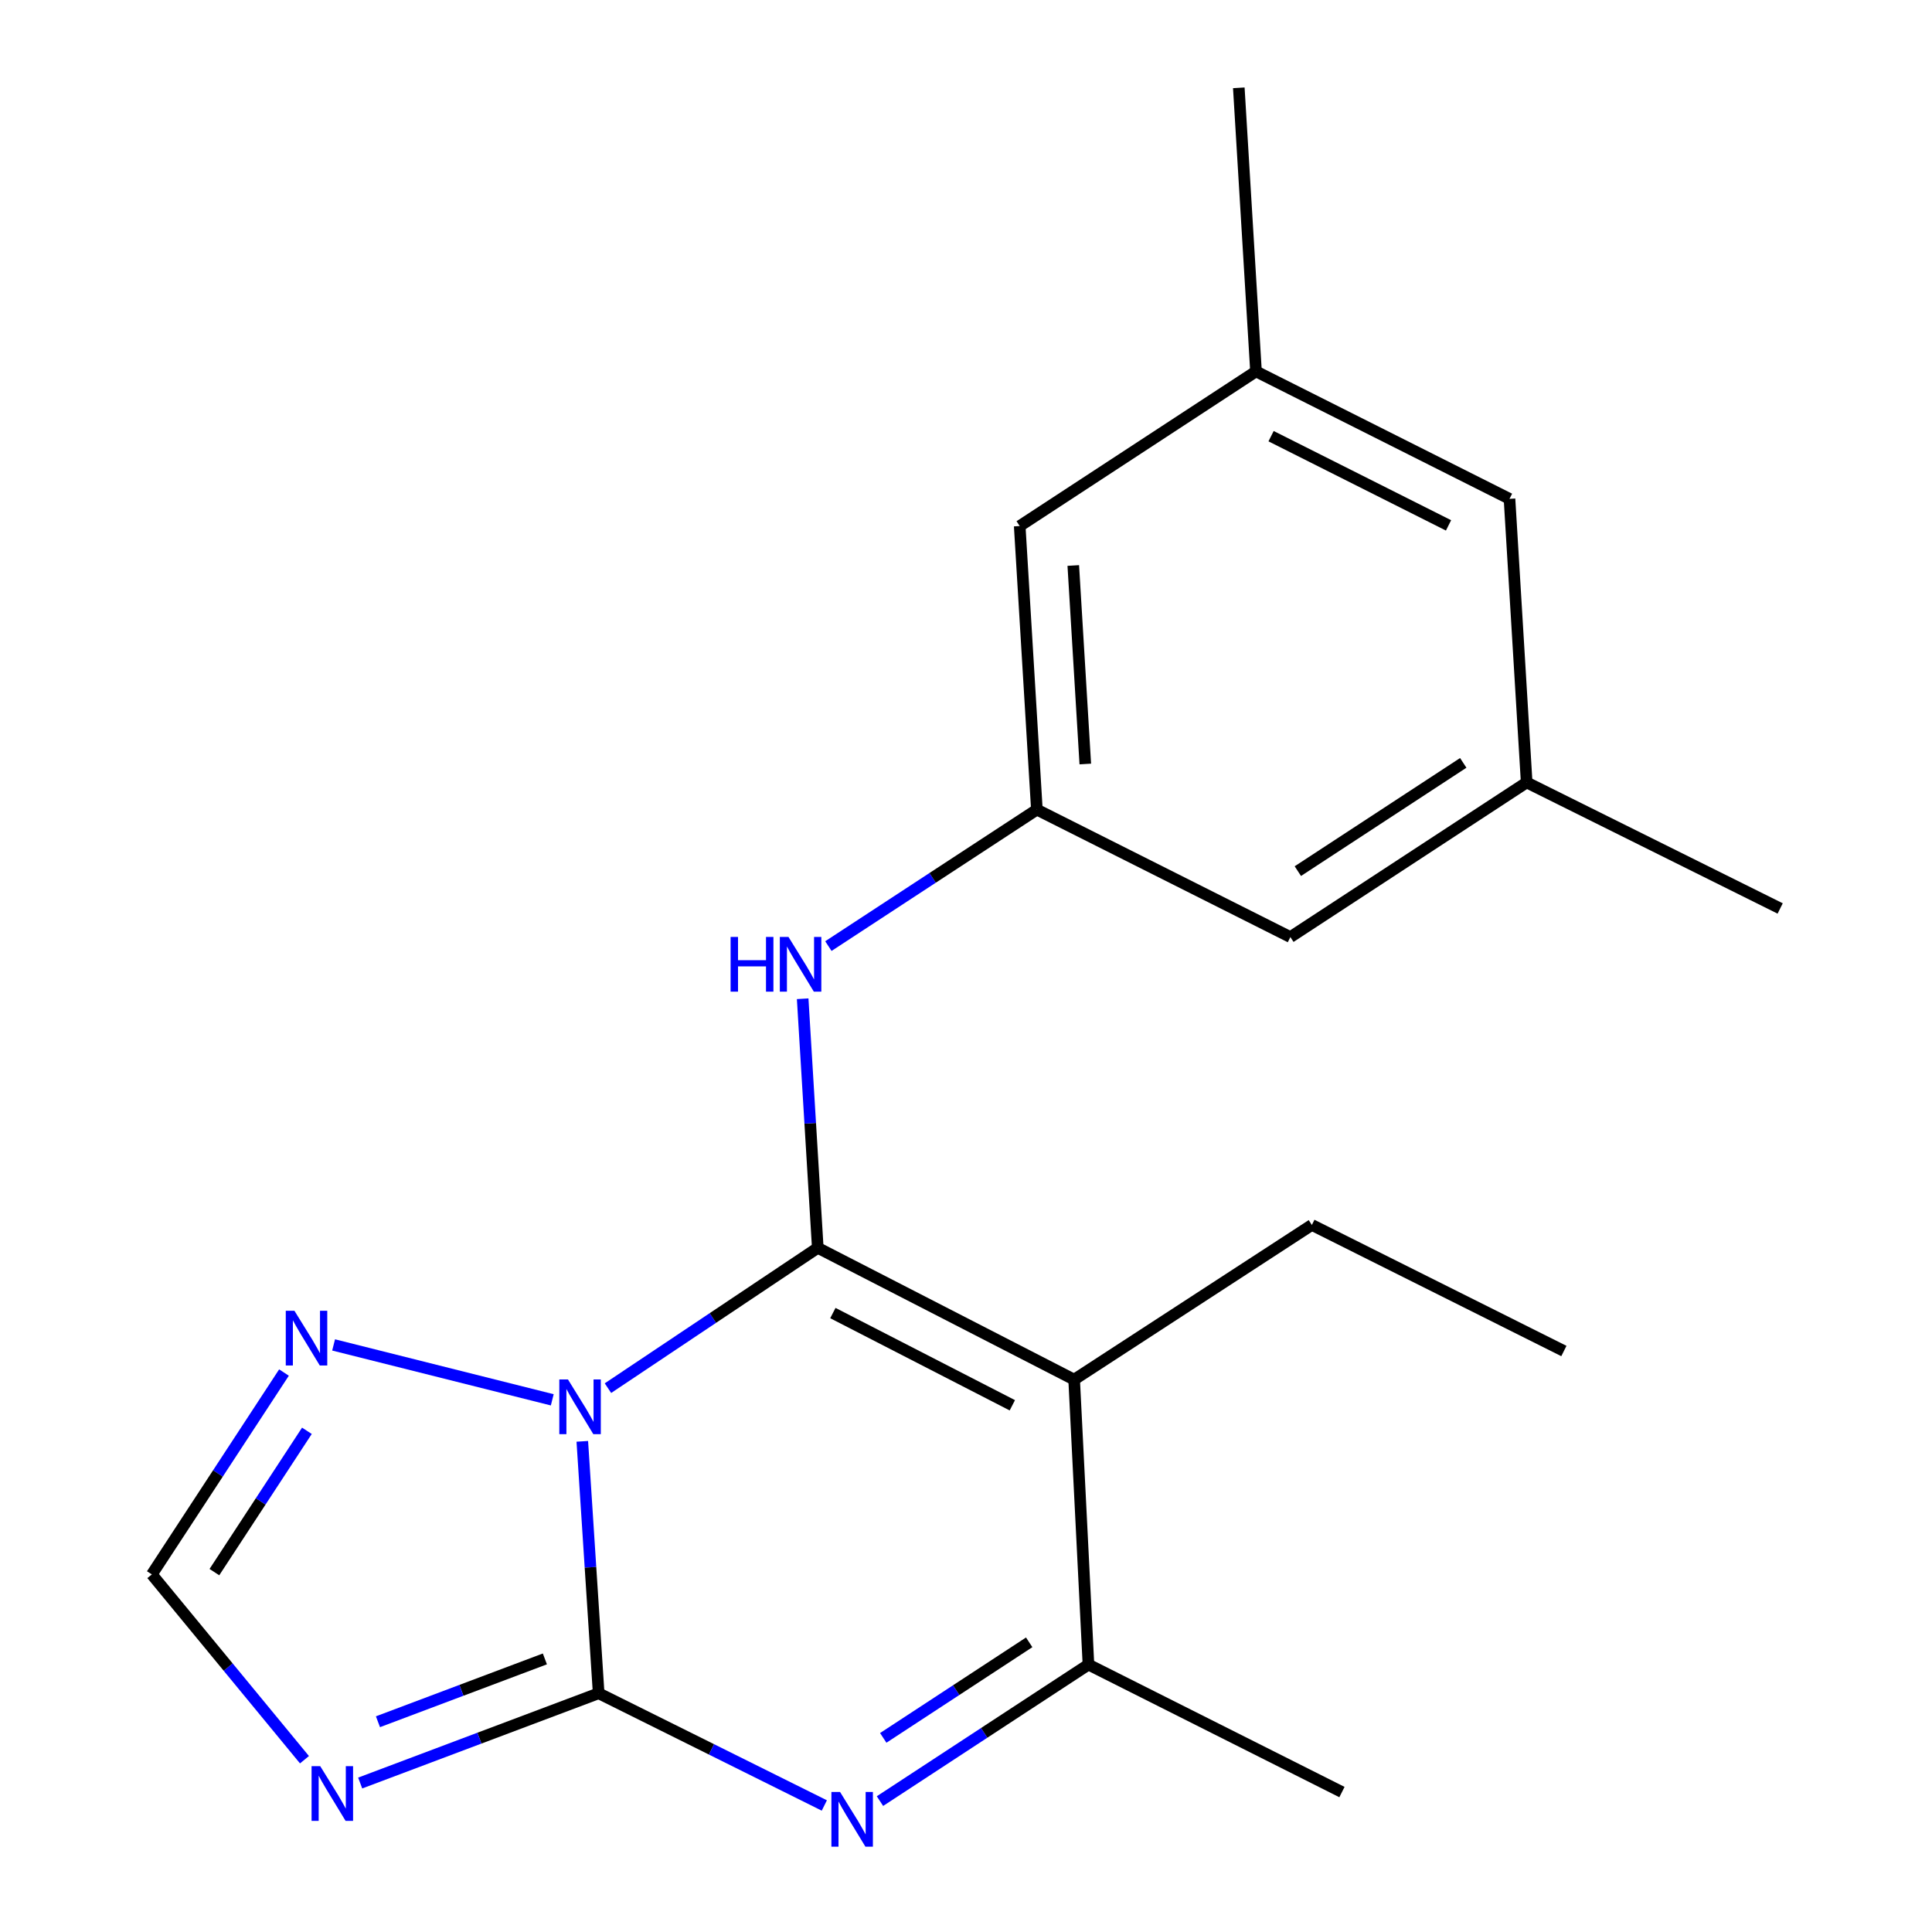 <?xml version='1.0' encoding='iso-8859-1'?>
<svg version='1.1' baseProfile='full'
              xmlns='http://www.w3.org/2000/svg'
                      xmlns:rdkit='http://www.rdkit.org/xml'
                      xmlns:xlink='http://www.w3.org/1999/xlink'
                  xml:space='preserve'
width='1000px' height='1000px' viewBox='0 0 1000 1000'>
<!-- END OF HEADER -->
<rect style='opacity:1.0;fill:#FFFFFF;stroke:none' width='1000' height='1000' x='0' y='0'> </rect>
<path class='bond-0' d='M 314.678,718.506 L 368.979,682.197' style='fill:none;fill-rule:evenodd;stroke:#0000FF;stroke-width:6px;stroke-linecap:butt;stroke-linejoin:miter;stroke-opacity:1' />
<path class='bond-0' d='M 368.979,682.197 L 423.28,645.888' style='fill:none;fill-rule:evenodd;stroke:#000000;stroke-width:6px;stroke-linecap:butt;stroke-linejoin:miter;stroke-opacity:1' />
<path class='bond-1' d='M 301.398,746.036 L 305.629,811.233' style='fill:none;fill-rule:evenodd;stroke:#0000FF;stroke-width:6px;stroke-linecap:butt;stroke-linejoin:miter;stroke-opacity:1' />
<path class='bond-1' d='M 305.629,811.233 L 309.861,876.43' style='fill:none;fill-rule:evenodd;stroke:#000000;stroke-width:6px;stroke-linecap:butt;stroke-linejoin:miter;stroke-opacity:1' />
<path class='bond-6' d='M 285.848,724.548 L 172.673,696.128' style='fill:none;fill-rule:evenodd;stroke:#0000FF;stroke-width:6px;stroke-linecap:butt;stroke-linejoin:miter;stroke-opacity:1' />
<path class='bond-2' d='M 423.28,645.888 L 555.975,714.087' style='fill:none;fill-rule:evenodd;stroke:#000000;stroke-width:6px;stroke-linecap:butt;stroke-linejoin:miter;stroke-opacity:1' />
<path class='bond-2' d='M 431.096,679.638 L 523.983,727.377' style='fill:none;fill-rule:evenodd;stroke:#000000;stroke-width:6px;stroke-linecap:butt;stroke-linejoin:miter;stroke-opacity:1' />
<path class='bond-7' d='M 423.28,645.888 L 419.37,581.421' style='fill:none;fill-rule:evenodd;stroke:#000000;stroke-width:6px;stroke-linecap:butt;stroke-linejoin:miter;stroke-opacity:1' />
<path class='bond-7' d='M 419.37,581.421 L 415.459,516.954' style='fill:none;fill-rule:evenodd;stroke:#0000FF;stroke-width:6px;stroke-linecap:butt;stroke-linejoin:miter;stroke-opacity:1' />
<path class='bond-3' d='M 309.861,876.43 L 368.264,905.471' style='fill:none;fill-rule:evenodd;stroke:#000000;stroke-width:6px;stroke-linecap:butt;stroke-linejoin:miter;stroke-opacity:1' />
<path class='bond-3' d='M 368.264,905.471 L 426.668,934.513' style='fill:none;fill-rule:evenodd;stroke:#0000FF;stroke-width:6px;stroke-linecap:butt;stroke-linejoin:miter;stroke-opacity:1' />
<path class='bond-4' d='M 309.861,876.43 L 248.146,899.661' style='fill:none;fill-rule:evenodd;stroke:#000000;stroke-width:6px;stroke-linecap:butt;stroke-linejoin:miter;stroke-opacity:1' />
<path class='bond-4' d='M 248.146,899.661 L 186.431,922.892' style='fill:none;fill-rule:evenodd;stroke:#0000FF;stroke-width:6px;stroke-linecap:butt;stroke-linejoin:miter;stroke-opacity:1' />
<path class='bond-4' d='M 282.03,858.649 L 238.829,874.911' style='fill:none;fill-rule:evenodd;stroke:#000000;stroke-width:6px;stroke-linecap:butt;stroke-linejoin:miter;stroke-opacity:1' />
<path class='bond-4' d='M 238.829,874.911 L 195.629,891.173' style='fill:none;fill-rule:evenodd;stroke:#0000FF;stroke-width:6px;stroke-linecap:butt;stroke-linejoin:miter;stroke-opacity:1' />
<path class='bond-14' d='M 555.975,714.087 L 679.018,634.032' style='fill:none;fill-rule:evenodd;stroke:#000000;stroke-width:6px;stroke-linecap:butt;stroke-linejoin:miter;stroke-opacity:1' />
<path class='bond-21' d='M 555.975,714.087 L 563.38,861.591' style='fill:none;fill-rule:evenodd;stroke:#000000;stroke-width:6px;stroke-linecap:butt;stroke-linejoin:miter;stroke-opacity:1' />
<path class='bond-5' d='M 455.467,932.25 L 509.423,896.92' style='fill:none;fill-rule:evenodd;stroke:#0000FF;stroke-width:6px;stroke-linecap:butt;stroke-linejoin:miter;stroke-opacity:1' />
<path class='bond-5' d='M 509.423,896.92 L 563.38,861.591' style='fill:none;fill-rule:evenodd;stroke:#000000;stroke-width:6px;stroke-linecap:butt;stroke-linejoin:miter;stroke-opacity:1' />
<path class='bond-5' d='M 457.167,899.527 L 494.937,874.796' style='fill:none;fill-rule:evenodd;stroke:#0000FF;stroke-width:6px;stroke-linecap:butt;stroke-linejoin:miter;stroke-opacity:1' />
<path class='bond-5' d='M 494.937,874.796 L 532.706,850.066' style='fill:none;fill-rule:evenodd;stroke:#000000;stroke-width:6px;stroke-linecap:butt;stroke-linejoin:miter;stroke-opacity:1' />
<path class='bond-20' d='M 157.595,910.825 L 118.09,862.87' style='fill:none;fill-rule:evenodd;stroke:#0000FF;stroke-width:6px;stroke-linecap:butt;stroke-linejoin:miter;stroke-opacity:1' />
<path class='bond-20' d='M 118.09,862.87 L 78.584,814.916' style='fill:none;fill-rule:evenodd;stroke:#000000;stroke-width:6px;stroke-linecap:butt;stroke-linejoin:miter;stroke-opacity:1' />
<path class='bond-16' d='M 563.38,861.591 L 694.591,927.571' style='fill:none;fill-rule:evenodd;stroke:#000000;stroke-width:6px;stroke-linecap:butt;stroke-linejoin:miter;stroke-opacity:1' />
<path class='bond-8' d='M 146.991,710.422 L 112.788,762.669' style='fill:none;fill-rule:evenodd;stroke:#0000FF;stroke-width:6px;stroke-linecap:butt;stroke-linejoin:miter;stroke-opacity:1' />
<path class='bond-8' d='M 112.788,762.669 L 78.584,814.916' style='fill:none;fill-rule:evenodd;stroke:#000000;stroke-width:6px;stroke-linecap:butt;stroke-linejoin:miter;stroke-opacity:1' />
<path class='bond-8' d='M 158.856,740.581 L 134.913,777.153' style='fill:none;fill-rule:evenodd;stroke:#0000FF;stroke-width:6px;stroke-linecap:butt;stroke-linejoin:miter;stroke-opacity:1' />
<path class='bond-8' d='M 134.913,777.153 L 110.971,813.726' style='fill:none;fill-rule:evenodd;stroke:#000000;stroke-width:6px;stroke-linecap:butt;stroke-linejoin:miter;stroke-opacity:1' />
<path class='bond-9' d='M 428.771,489.697 L 482.728,454.38' style='fill:none;fill-rule:evenodd;stroke:#0000FF;stroke-width:6px;stroke-linecap:butt;stroke-linejoin:miter;stroke-opacity:1' />
<path class='bond-9' d='M 482.728,454.38 L 536.685,419.063' style='fill:none;fill-rule:evenodd;stroke:#000000;stroke-width:6px;stroke-linecap:butt;stroke-linejoin:miter;stroke-opacity:1' />
<path class='bond-12' d='M 536.685,419.063 L 667.896,485.029' style='fill:none;fill-rule:evenodd;stroke:#000000;stroke-width:6px;stroke-linecap:butt;stroke-linejoin:miter;stroke-opacity:1' />
<path class='bond-13' d='M 536.685,419.063 L 527.797,272.279' style='fill:none;fill-rule:evenodd;stroke:#000000;stroke-width:6px;stroke-linecap:butt;stroke-linejoin:miter;stroke-opacity:1' />
<path class='bond-13' d='M 561.748,395.447 L 555.527,292.698' style='fill:none;fill-rule:evenodd;stroke:#000000;stroke-width:6px;stroke-linecap:butt;stroke-linejoin:miter;stroke-opacity:1' />
<path class='bond-10' d='M 790.204,404.989 L 667.896,485.029' style='fill:none;fill-rule:evenodd;stroke:#000000;stroke-width:6px;stroke-linecap:butt;stroke-linejoin:miter;stroke-opacity:1' />
<path class='bond-10' d='M 757.377,394.867 L 671.762,450.895' style='fill:none;fill-rule:evenodd;stroke:#000000;stroke-width:6px;stroke-linecap:butt;stroke-linejoin:miter;stroke-opacity:1' />
<path class='bond-18' d='M 790.204,404.989 L 921.416,470.22' style='fill:none;fill-rule:evenodd;stroke:#000000;stroke-width:6px;stroke-linecap:butt;stroke-linejoin:miter;stroke-opacity:1' />
<path class='bond-22' d='M 790.204,404.989 L 781.316,258.204' style='fill:none;fill-rule:evenodd;stroke:#000000;stroke-width:6px;stroke-linecap:butt;stroke-linejoin:miter;stroke-opacity:1' />
<path class='bond-11' d='M 650.105,192.239 L 527.797,272.279' style='fill:none;fill-rule:evenodd;stroke:#000000;stroke-width:6px;stroke-linecap:butt;stroke-linejoin:miter;stroke-opacity:1' />
<path class='bond-15' d='M 650.105,192.239 L 781.316,258.204' style='fill:none;fill-rule:evenodd;stroke:#000000;stroke-width:6px;stroke-linecap:butt;stroke-linejoin:miter;stroke-opacity:1' />
<path class='bond-15' d='M 657.908,225.761 L 749.756,271.937' style='fill:none;fill-rule:evenodd;stroke:#000000;stroke-width:6px;stroke-linecap:butt;stroke-linejoin:miter;stroke-opacity:1' />
<path class='bond-17' d='M 650.105,192.239 L 641.202,45.455' style='fill:none;fill-rule:evenodd;stroke:#000000;stroke-width:6px;stroke-linecap:butt;stroke-linejoin:miter;stroke-opacity:1' />
<path class='bond-19' d='M 679.018,634.032 L 809.465,699.278' style='fill:none;fill-rule:evenodd;stroke:#000000;stroke-width:6px;stroke-linecap:butt;stroke-linejoin:miter;stroke-opacity:1' />
<path  class='atom-0' d='M 293.977 714.001
L 303.257 729.001
Q 304.177 730.481, 305.657 733.161
Q 307.137 735.841, 307.217 736.001
L 307.217 714.001
L 310.977 714.001
L 310.977 742.321
L 307.097 742.321
L 297.137 725.921
Q 295.977 724.001, 294.737 721.801
Q 293.537 719.601, 293.177 718.921
L 293.177 742.321
L 289.497 742.321
L 289.497 714.001
L 293.977 714.001
' fill='#0000FF'/>
<path  class='atom-4' d='M 434.812 927.515
L 444.092 942.515
Q 445.012 943.995, 446.492 946.675
Q 447.972 949.355, 448.052 949.515
L 448.052 927.515
L 451.812 927.515
L 451.812 955.835
L 447.932 955.835
L 437.972 939.435
Q 436.812 937.515, 435.572 935.315
Q 434.372 933.115, 434.012 932.435
L 434.012 955.835
L 430.332 955.835
L 430.332 927.515
L 434.812 927.515
' fill='#0000FF'/>
<path  class='atom-5' d='M 165.749 914.161
L 175.029 929.161
Q 175.949 930.641, 177.429 933.321
Q 178.909 936.001, 178.989 936.161
L 178.989 914.161
L 182.749 914.161
L 182.749 942.481
L 178.869 942.481
L 168.909 926.081
Q 167.749 924.161, 166.509 921.961
Q 165.309 919.761, 164.949 919.081
L 164.949 942.481
L 161.269 942.481
L 161.269 914.161
L 165.749 914.161
' fill='#0000FF'/>
<path  class='atom-7' d='M 152.394 678.448
L 161.674 693.448
Q 162.594 694.928, 164.074 697.608
Q 165.554 700.288, 165.634 700.448
L 165.634 678.448
L 169.394 678.448
L 169.394 706.768
L 165.514 706.768
L 155.554 690.368
Q 154.394 688.448, 153.154 686.248
Q 151.954 684.048, 151.594 683.368
L 151.594 706.768
L 147.914 706.768
L 147.914 678.448
L 152.394 678.448
' fill='#0000FF'/>
<path  class='atom-8' d='M 378.157 484.958
L 381.997 484.958
L 381.997 496.998
L 396.477 496.998
L 396.477 484.958
L 400.317 484.958
L 400.317 513.278
L 396.477 513.278
L 396.477 500.198
L 381.997 500.198
L 381.997 513.278
L 378.157 513.278
L 378.157 484.958
' fill='#0000FF'/>
<path  class='atom-8' d='M 408.117 484.958
L 417.397 499.958
Q 418.317 501.438, 419.797 504.118
Q 421.277 506.798, 421.357 506.958
L 421.357 484.958
L 425.117 484.958
L 425.117 513.278
L 421.237 513.278
L 411.277 496.878
Q 410.117 494.958, 408.877 492.758
Q 407.677 490.558, 407.317 489.878
L 407.317 513.278
L 403.637 513.278
L 403.637 484.958
L 408.117 484.958
' fill='#0000FF'/>
</svg>
